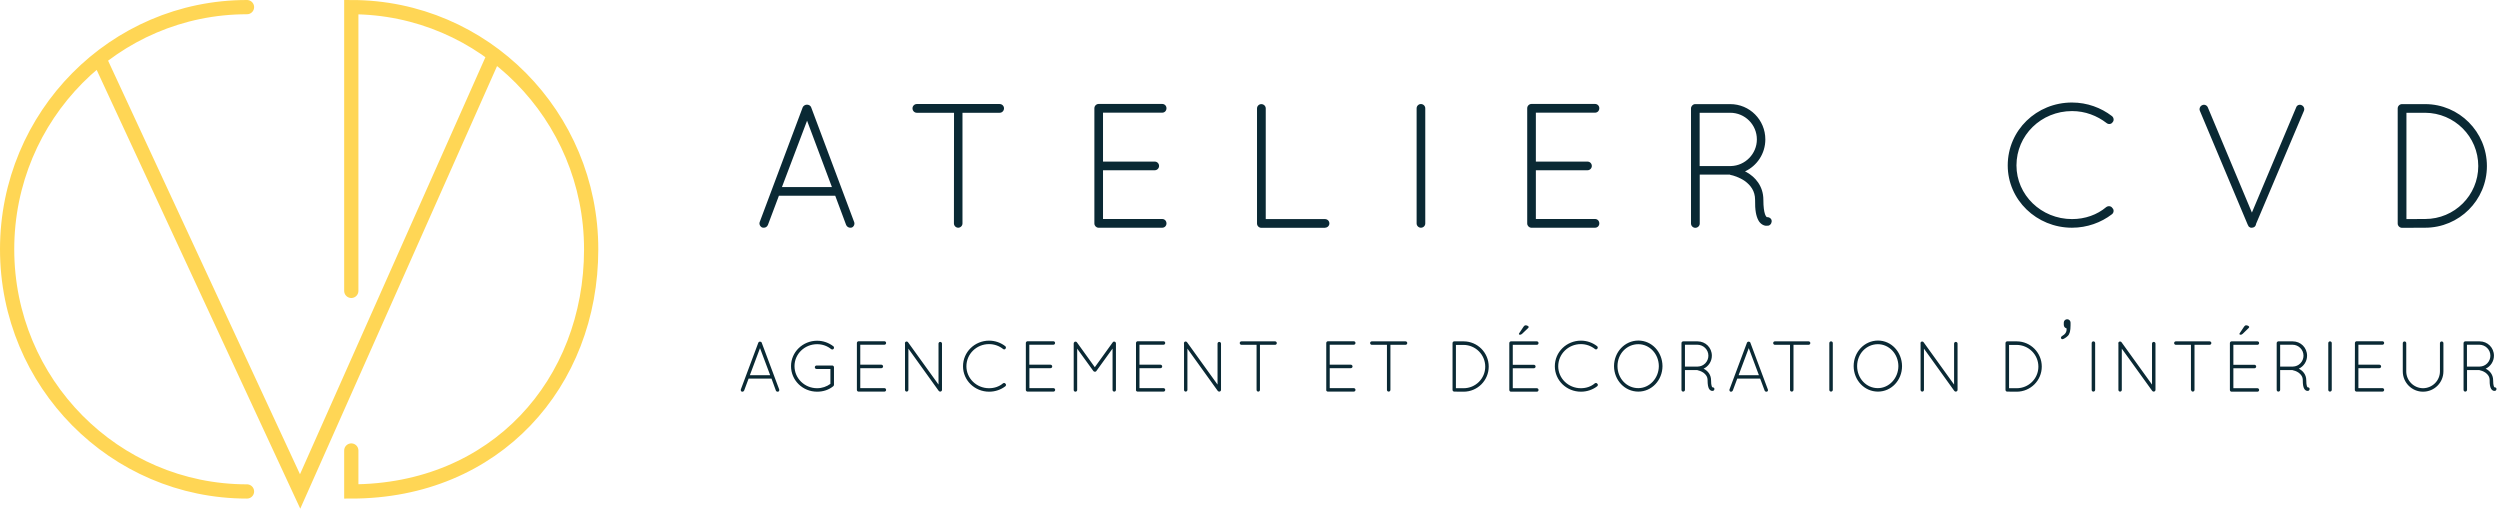 <svg xmlns="http://www.w3.org/2000/svg" width="261" height="54" viewBox="0 0 261 54" fill="none"><g clip-path="url(#clip0_75_272)"><path d="M10.36 6.11L31.333 51.308L51.601 5.724M25.786 51.308C11.956 51.308 0.744 39.988 0.744 26.026C0.744 12.063 11.956 0.744 25.786 0.744M36.675 30.367V0.744C50.506 0.744 61.718 12.063 61.718 26.026C61.718 39.988 51.746 51.308 36.675 51.308V47.033" stroke="#FFD655" stroke-width="1.487" stroke-miterlimit="10" stroke-linecap="round"></path><path d="M88.333 23.477C88.407 23.663 88.593 23.774 88.761 23.774C88.817 23.774 88.854 23.756 88.928 23.756C89.151 23.663 89.263 23.384 89.17 23.17L84.686 11.205C84.63 11.038 84.444 10.926 84.248 10.926C84.062 10.926 83.876 11.038 83.802 11.205L79.317 23.17C79.224 23.393 79.355 23.663 79.578 23.756C79.634 23.756 79.708 23.774 79.745 23.774C79.931 23.774 80.099 23.663 80.173 23.477L81.318 20.434H87.198L88.333 23.477ZM84.258 12.601L86.853 19.532H81.634L84.258 12.601ZM99.59 23.328C99.59 23.57 99.795 23.774 100.037 23.774C100.279 23.774 100.483 23.57 100.483 23.328V11.773H104.372C104.614 11.773 104.819 11.568 104.819 11.307C104.819 11.066 104.614 10.861 104.372 10.861H95.711C95.469 10.861 95.264 11.066 95.264 11.307C95.264 11.568 95.469 11.773 95.711 11.773H99.6L99.59 23.328ZM114.253 23.328C114.253 23.57 114.439 23.756 114.662 23.774H121.333C121.594 23.774 121.78 23.57 121.78 23.328C121.78 23.067 121.594 22.863 121.333 22.863H115.155V17.774H120.561C120.803 17.774 121.007 17.569 121.007 17.327C121.007 17.067 120.803 16.871 120.561 16.871H115.155V11.763H121.333C121.594 11.763 121.78 11.559 121.78 11.298C121.78 11.056 121.594 10.852 121.333 10.852H114.7C114.458 10.852 114.253 11.056 114.253 11.298V23.328ZM138.322 23.774C138.582 23.774 138.787 23.57 138.787 23.328C138.787 23.067 138.582 22.872 138.322 22.872H132.144V11.317C132.144 11.075 131.939 10.87 131.679 10.87C131.437 10.87 131.232 11.075 131.232 11.317V23.337C131.232 23.579 131.437 23.784 131.679 23.784H138.322V23.774ZM147.895 23.328C147.895 23.57 148.1 23.774 148.342 23.774C148.602 23.774 148.798 23.57 148.798 23.328V11.307C148.798 11.066 148.593 10.861 148.342 10.861C148.1 10.861 147.895 11.066 147.895 11.307V23.328ZM159.441 23.328C159.441 23.57 159.627 23.756 159.85 23.774H166.521C166.782 23.774 166.968 23.57 166.968 23.328C166.968 23.067 166.782 22.863 166.521 22.863H160.344V17.774H165.74C165.982 17.774 166.186 17.569 166.186 17.327C166.186 17.067 165.982 16.871 165.74 16.871H160.344V11.763H166.521C166.782 11.763 166.968 11.559 166.968 11.298C166.968 11.056 166.782 10.852 166.521 10.852H159.888C159.646 10.852 159.441 11.056 159.441 11.298V23.328ZM183.566 22.984C183.77 23.393 184.152 23.57 184.394 23.57H184.431C184.543 23.57 184.636 23.551 184.654 23.551C184.896 23.458 185.008 23.198 184.952 22.965C184.878 22.76 184.654 22.649 184.45 22.667C184.431 22.649 184.338 22.574 184.263 22.351C184.17 22.072 184.096 21.616 184.096 20.862C184.096 19.402 183.212 18.462 182.366 17.988C182.291 17.95 182.235 17.932 182.179 17.895C183.435 17.308 184.301 16.034 184.301 14.555C184.301 12.508 182.663 10.87 180.635 10.87H176.951C176.727 10.889 176.541 11.094 176.541 11.317V23.337C176.541 23.579 176.746 23.784 176.988 23.784C177.248 23.784 177.453 23.579 177.453 23.337V18.229H180.589C180.607 18.229 180.626 18.248 180.682 18.267C180.923 18.304 181.603 18.509 182.179 18.909C182.747 19.337 183.231 19.923 183.231 20.862C183.212 21.951 183.342 22.556 183.566 22.984ZM183.417 14.555C183.417 16.062 182.198 17.299 180.709 17.336H177.444V11.773H180.635C182.17 11.773 183.417 13.01 183.417 14.555ZM209.607 17.271C209.607 20.862 212.612 23.774 216.315 23.774C217.896 23.774 219.357 23.235 220.483 22.37C220.688 22.221 220.725 21.886 220.539 21.728C220.408 21.504 220.111 21.467 219.897 21.616C218.938 22.425 217.682 22.872 216.324 22.872C213.096 22.872 210.519 20.351 210.519 17.271C210.519 14.117 213.096 11.596 216.324 11.596C217.692 11.596 218.938 12.08 219.934 12.852C220.12 13.001 220.418 12.982 220.557 12.759C220.725 12.591 220.688 12.275 220.483 12.117C219.357 11.252 217.906 10.703 216.315 10.703C212.612 10.703 209.607 13.596 209.607 17.271ZM234.904 23.737C234.904 23.737 234.904 23.756 234.922 23.756C234.959 23.774 235.034 23.774 235.09 23.774C235.146 23.774 235.201 23.756 235.257 23.737H235.276C235.425 23.681 235.518 23.533 235.536 23.365L240.532 11.568C240.625 11.345 240.514 11.075 240.291 10.982C240.067 10.87 239.797 10.982 239.723 11.205L235.099 22.193L230.494 11.205C230.401 10.982 230.122 10.87 229.908 10.982C229.684 11.075 229.573 11.354 229.666 11.568L234.662 23.458L234.68 23.477C234.68 23.495 234.68 23.514 234.699 23.514C234.727 23.626 234.801 23.7 234.904 23.737ZM253.185 23.774C256.74 23.774 259.633 20.9 259.633 17.336C259.633 13.773 256.74 10.87 253.185 10.87H250.767C250.525 10.87 250.32 11.075 250.32 11.317V23.337C250.32 23.579 250.506 23.765 250.729 23.784L253.185 23.774ZM251.232 22.872V11.773H253.185C256.246 11.791 258.731 14.257 258.731 17.336C258.731 20.397 256.246 22.863 253.185 22.863L251.232 22.872Z" fill="#0A2934"></path><path d="M81.001 40.772C81.029 40.847 81.104 40.893 81.178 40.893C81.197 40.903 81.215 40.893 81.243 40.893C81.336 40.856 81.383 40.744 81.346 40.651L79.522 35.776C79.504 35.711 79.42 35.665 79.345 35.665C79.271 35.665 79.197 35.711 79.169 35.776L77.345 40.651C77.308 40.744 77.364 40.856 77.447 40.893C77.466 40.884 77.503 40.893 77.513 40.893C77.587 40.893 77.652 40.847 77.689 40.772L78.154 39.526H80.546L81.001 40.772ZM79.345 36.344L80.406 39.172H78.285L79.345 36.344ZM86.695 38.521V40.075C86.305 40.363 85.821 40.53 85.309 40.53C83.997 40.53 82.946 39.498 82.946 38.223C82.946 36.958 83.997 35.934 85.309 35.934C85.877 35.934 86.388 36.13 86.77 36.446C86.863 36.511 86.974 36.493 87.03 36.418C87.095 36.344 87.077 36.214 87.012 36.158C86.537 35.795 85.96 35.572 85.309 35.572C83.802 35.572 82.583 36.762 82.583 38.223C82.583 39.712 83.802 40.893 85.309 40.893C85.96 40.893 86.546 40.689 87.002 40.316C87.04 40.288 87.058 40.233 87.067 40.177V38.344C87.067 38.251 86.993 38.167 86.9 38.158H85.253C85.151 38.158 85.067 38.242 85.067 38.344C85.067 38.446 85.151 38.521 85.253 38.521H86.695ZM89.459 40.707C89.459 40.8 89.533 40.875 89.617 40.884H92.333C92.436 40.884 92.51 40.8 92.51 40.707C92.51 40.605 92.436 40.521 92.333 40.521H89.812V38.437H92.017C92.11 38.437 92.194 38.353 92.194 38.26C92.194 38.158 92.11 38.074 92.017 38.074H89.812V35.99H92.333C92.436 35.99 92.51 35.907 92.51 35.804C92.51 35.711 92.436 35.627 92.333 35.627H89.635C89.542 35.627 89.459 35.711 89.459 35.804V40.707ZM97.99 40.791C97.999 40.809 98.009 40.81 98.018 40.819C98.055 40.865 98.102 40.884 98.157 40.884C98.26 40.884 98.344 40.8 98.344 40.707V35.869C98.344 35.776 98.26 35.693 98.157 35.693C98.064 35.693 97.981 35.776 97.981 35.869V40.149L94.799 35.73C94.743 35.646 94.622 35.637 94.548 35.683C94.483 35.739 94.455 35.813 94.483 35.888V40.707C94.483 40.81 94.566 40.884 94.659 40.884C94.752 40.884 94.836 40.8 94.836 40.707V36.4L97.99 40.791ZM100.539 38.242C100.539 39.712 101.758 40.893 103.265 40.893C103.907 40.893 104.503 40.679 104.959 40.326C105.042 40.261 105.052 40.13 104.977 40.065C104.921 39.972 104.8 39.963 104.717 40.019C104.326 40.354 103.814 40.53 103.256 40.53C101.944 40.53 100.893 39.498 100.893 38.242C100.893 36.958 101.944 35.925 103.256 35.925C103.814 35.925 104.326 36.12 104.726 36.437C104.8 36.502 104.921 36.493 104.977 36.4C105.042 36.334 105.033 36.204 104.949 36.139C104.493 35.785 103.898 35.562 103.256 35.562C101.758 35.572 100.539 36.744 100.539 38.242ZM107.098 40.707C107.098 40.8 107.173 40.875 107.266 40.884H109.983C110.085 40.884 110.159 40.8 110.159 40.707C110.159 40.605 110.085 40.521 109.983 40.521H107.471V38.437H109.676C109.778 38.437 109.852 38.353 109.852 38.26C109.852 38.158 109.769 38.074 109.676 38.074H107.461V35.99H109.973C110.076 35.99 110.15 35.907 110.15 35.804C110.15 35.711 110.076 35.627 109.973 35.627H107.275C107.182 35.627 107.098 35.711 107.098 35.804V40.707ZM116.151 40.707C116.151 40.81 116.225 40.884 116.328 40.884C116.43 40.884 116.504 40.8 116.504 40.707V35.841C116.504 35.813 116.486 35.776 116.477 35.748C116.458 35.73 116.449 35.711 116.421 35.693C116.337 35.637 116.216 35.655 116.17 35.739L114.299 38.335L112.429 35.739C112.374 35.655 112.262 35.646 112.178 35.693C112.169 35.702 112.169 35.702 112.169 35.711C112.122 35.739 112.094 35.795 112.094 35.851V40.717C112.094 40.819 112.178 40.893 112.281 40.893C112.374 40.893 112.457 40.81 112.457 40.717V36.4L114.141 38.725C114.179 38.781 114.234 38.809 114.299 38.809H114.318C114.374 38.809 114.43 38.791 114.467 38.725L116.151 36.39V40.707ZM118.589 40.707C118.589 40.8 118.663 40.875 118.756 40.884H121.473C121.575 40.884 121.649 40.8 121.649 40.707C121.649 40.605 121.575 40.521 121.473 40.521H118.961V38.437H121.156C121.259 38.437 121.333 38.353 121.333 38.26C121.333 38.158 121.249 38.074 121.156 38.074H118.961V35.99H121.473C121.575 35.99 121.649 35.907 121.649 35.804C121.649 35.711 121.575 35.627 121.473 35.627H118.775C118.682 35.627 118.598 35.711 118.598 35.804V40.707H118.589ZM127.12 40.791C127.129 40.809 127.139 40.81 127.148 40.819C127.185 40.865 127.232 40.884 127.287 40.884C127.39 40.884 127.474 40.8 127.474 40.707V35.869C127.474 35.776 127.39 35.693 127.287 35.693C127.194 35.693 127.111 35.776 127.111 35.869V40.149L123.929 35.73C123.873 35.646 123.752 35.637 123.678 35.683C123.613 35.739 123.585 35.813 123.613 35.888V40.707C123.613 40.81 123.696 40.884 123.789 40.884C123.882 40.884 123.966 40.8 123.966 40.707V36.4L127.12 40.791ZM131.186 40.707C131.186 40.81 131.269 40.884 131.363 40.884C131.465 40.884 131.539 40.8 131.539 40.707V35.999H133.121C133.223 35.999 133.298 35.916 133.298 35.813C133.298 35.72 133.214 35.637 133.121 35.637H129.604C129.502 35.637 129.427 35.72 129.427 35.813C129.427 35.916 129.511 35.999 129.604 35.999H131.186V40.707ZM138.452 40.707C138.452 40.8 138.526 40.875 138.619 40.884H141.336C141.438 40.884 141.513 40.8 141.513 40.707C141.513 40.605 141.438 40.521 141.336 40.521H138.824V38.437H141.029C141.122 38.437 141.206 38.353 141.206 38.26C141.206 38.158 141.122 38.074 141.029 38.074H138.824V35.99H141.336C141.438 35.99 141.513 35.907 141.513 35.804C141.513 35.711 141.438 35.627 141.336 35.627H138.638C138.545 35.627 138.461 35.711 138.461 35.804V40.707H138.452ZM144.797 40.707C144.797 40.81 144.881 40.884 144.983 40.884C145.076 40.884 145.16 40.8 145.16 40.707V35.999H146.742C146.835 35.999 146.918 35.916 146.918 35.813C146.918 35.72 146.835 35.637 146.742 35.637H143.215C143.113 35.637 143.039 35.72 143.039 35.813C143.039 35.916 143.122 35.999 143.215 35.999H144.797V40.707ZM152.798 40.893C154.25 40.893 155.422 39.721 155.422 38.27C155.422 36.818 154.25 35.637 152.798 35.637H151.821C151.728 35.637 151.645 35.72 151.645 35.813V40.707C151.645 40.8 151.719 40.875 151.812 40.884L152.798 40.893ZM151.998 40.53V36.009H152.798C154.045 36.018 155.059 37.023 155.059 38.279C155.059 39.526 154.045 40.53 152.798 40.53H151.998ZM157.571 40.707V35.813C157.571 35.72 157.655 35.637 157.748 35.637H160.446C160.548 35.637 160.623 35.72 160.623 35.813C160.623 35.916 160.548 35.999 160.446 35.999H157.934V38.084H160.139C160.232 38.084 160.316 38.167 160.316 38.27C160.316 38.363 160.232 38.446 160.139 38.446H157.934V40.53H160.446C160.548 40.53 160.623 40.614 160.623 40.717C160.623 40.81 160.548 40.893 160.446 40.893H157.729C157.646 40.884 157.571 40.81 157.571 40.707ZM158.669 34.948C158.762 34.948 158.818 34.93 158.911 34.846L159.516 34.269C159.562 34.222 159.599 34.176 159.599 34.139C159.599 34.064 159.432 33.962 159.283 33.962C159.19 33.962 159.134 34.008 159.069 34.092L158.604 34.79C158.585 34.809 158.576 34.846 158.576 34.874C158.576 34.911 158.622 34.948 158.669 34.948ZM162.325 38.242C162.325 39.712 163.544 40.893 165.051 40.893C165.693 40.893 166.289 40.679 166.745 40.326C166.828 40.261 166.847 40.13 166.763 40.065C166.707 39.972 166.586 39.963 166.503 40.019C166.112 40.354 165.6 40.53 165.042 40.53C163.73 40.53 162.679 39.498 162.679 38.242C162.679 36.958 163.73 35.925 165.042 35.925C165.6 35.925 166.112 36.12 166.512 36.437C166.586 36.502 166.707 36.493 166.763 36.4C166.828 36.334 166.819 36.204 166.735 36.139C166.279 35.785 165.684 35.562 165.042 35.562C163.544 35.572 162.325 36.744 162.325 38.242ZM168.503 38.223C168.512 39.693 169.619 40.884 171.043 40.884C172.448 40.884 173.555 39.693 173.564 38.223C173.555 36.753 172.457 35.553 171.043 35.553C169.619 35.562 168.512 36.753 168.503 38.223ZM168.866 38.223C168.866 36.921 169.843 35.934 171.043 35.934C172.197 35.934 173.173 36.93 173.183 38.223C173.173 39.507 172.197 40.521 171.043 40.521C169.843 40.53 168.866 39.516 168.866 38.223ZM178.411 40.568C178.495 40.735 178.653 40.81 178.746 40.81H178.765C178.812 40.81 178.849 40.8 178.858 40.8C178.96 40.763 178.998 40.661 178.979 40.558C178.951 40.475 178.858 40.428 178.774 40.437C178.765 40.428 178.728 40.4 178.7 40.307C178.663 40.196 178.635 40.009 178.635 39.702C178.635 39.107 178.281 38.725 177.928 38.53C177.9 38.511 177.872 38.511 177.853 38.493C178.365 38.251 178.718 37.73 178.718 37.135C178.718 36.297 178.058 35.637 177.221 35.637H175.713C175.62 35.646 175.546 35.73 175.546 35.813V40.707C175.546 40.81 175.63 40.884 175.723 40.884C175.825 40.884 175.909 40.8 175.909 40.707V38.633H177.193C177.202 38.633 177.211 38.642 177.23 38.651C177.323 38.67 177.602 38.744 177.844 38.912C178.077 39.088 178.272 39.321 178.272 39.702C178.272 40.149 178.328 40.4 178.411 40.568ZM178.356 37.135C178.356 37.749 177.863 38.26 177.248 38.27H175.909V35.99H177.211C177.844 35.999 178.356 36.502 178.356 37.135ZM184.226 40.772C184.254 40.847 184.329 40.893 184.403 40.893C184.422 40.903 184.44 40.893 184.468 40.893C184.561 40.856 184.608 40.744 184.561 40.651L182.738 35.776C182.719 35.711 182.635 35.665 182.561 35.665C182.486 35.665 182.412 35.711 182.384 35.776L180.561 40.651C180.523 40.744 180.579 40.856 180.663 40.893C180.682 40.884 180.719 40.893 180.728 40.893C180.803 40.893 180.868 40.847 180.905 40.772L181.37 39.526H183.761L184.226 40.772ZM182.57 36.344L183.631 39.172H181.51L182.57 36.344ZM186.878 40.707C186.878 40.81 186.962 40.884 187.064 40.884C187.157 40.884 187.241 40.8 187.241 40.707V35.999H188.822C188.915 35.999 188.999 35.916 188.999 35.813C188.999 35.72 188.915 35.637 188.822 35.637H185.296C185.194 35.637 185.119 35.72 185.119 35.813C185.119 35.916 185.203 35.999 185.296 35.999H186.878V40.707ZM190.981 40.707C190.981 40.81 191.065 40.884 191.158 40.884C191.26 40.884 191.344 40.8 191.344 40.707V35.813C191.344 35.711 191.26 35.637 191.158 35.637C191.065 35.637 190.981 35.72 190.981 35.813V40.707ZM193.521 38.223C193.53 39.693 194.637 40.884 196.061 40.884C197.465 40.884 198.573 39.693 198.573 38.223C198.563 36.753 197.465 35.553 196.061 35.553C194.637 35.562 193.521 36.753 193.521 38.223ZM193.884 38.223C193.884 36.921 194.86 35.934 196.051 35.934C197.205 35.934 198.182 36.93 198.191 38.223C198.182 39.507 197.205 40.521 196.051 40.521C194.86 40.53 193.884 39.516 193.884 38.223ZM204.015 40.791C204.025 40.809 204.034 40.81 204.043 40.819C204.08 40.865 204.127 40.884 204.183 40.884C204.285 40.884 204.369 40.8 204.369 40.707V35.869C204.369 35.776 204.285 35.693 204.183 35.693C204.09 35.693 204.006 35.776 204.006 35.869V40.149L200.824 35.73C200.768 35.646 200.647 35.637 200.573 35.683C200.508 35.739 200.48 35.813 200.508 35.888V40.707C200.508 40.81 200.592 40.884 200.685 40.884C200.778 40.884 200.861 40.8 200.861 40.707V36.4L204.015 40.791ZM210.537 40.893C211.989 40.893 213.161 39.721 213.161 38.27C213.161 36.818 211.989 35.637 210.537 35.637H209.551C209.458 35.637 209.374 35.72 209.374 35.813V40.707C209.374 40.8 209.449 40.875 209.532 40.884L210.537 40.893ZM209.746 40.53V36.009H210.547C211.793 36.018 212.807 37.023 212.807 38.279C212.807 39.526 211.793 40.53 210.547 40.53H209.746ZM215.161 35.255C215.161 35.358 215.245 35.413 215.319 35.413C215.412 35.413 215.682 35.264 215.878 35.069C216.073 34.874 216.166 34.557 216.166 33.953V33.683C216.166 33.487 216.008 33.329 215.812 33.329C215.617 33.329 215.459 33.487 215.459 33.683V33.906C215.459 34.12 215.589 34.241 215.747 34.278C215.785 34.651 215.626 34.892 215.245 35.106C215.198 35.153 215.161 35.209 215.161 35.255ZM218.371 40.707C218.371 40.81 218.455 40.884 218.548 40.884C218.65 40.884 218.734 40.8 218.734 40.707V35.813C218.734 35.711 218.65 35.637 218.548 35.637C218.455 35.637 218.371 35.72 218.371 35.813V40.707ZM224.679 40.791C224.688 40.809 224.698 40.81 224.707 40.819C224.744 40.865 224.791 40.884 224.846 40.884C224.949 40.884 225.032 40.8 225.032 40.707V35.869C225.032 35.776 224.949 35.693 224.846 35.693C224.753 35.693 224.67 35.776 224.67 35.869V40.149L221.488 35.73C221.432 35.646 221.311 35.637 221.227 35.683C221.162 35.739 221.134 35.813 221.162 35.888V40.707C221.162 40.81 221.246 40.884 221.339 40.884C221.441 40.884 221.516 40.8 221.516 40.707V36.4L224.679 40.791ZM228.754 40.707C228.754 40.81 228.838 40.884 228.931 40.884C229.033 40.884 229.107 40.8 229.107 40.707V35.999H230.689C230.782 35.999 230.866 35.916 230.866 35.813C230.866 35.72 230.782 35.637 230.689 35.637H227.154C227.061 35.637 226.977 35.72 226.977 35.813C226.977 35.916 227.061 35.999 227.154 35.999H228.735V40.707H228.754ZM232.801 40.707V35.813C232.801 35.72 232.885 35.637 232.978 35.637H235.676C235.778 35.637 235.853 35.72 235.853 35.813C235.853 35.916 235.778 35.999 235.676 35.999H233.164V38.084H235.369C235.462 38.084 235.546 38.167 235.546 38.27C235.546 38.363 235.462 38.446 235.369 38.446H233.164V40.53H235.676C235.778 40.53 235.853 40.614 235.853 40.717C235.853 40.81 235.778 40.893 235.676 40.893H232.959C232.875 40.884 232.801 40.81 232.801 40.707ZM233.899 34.948C234.001 34.948 234.048 34.93 234.141 34.846L234.736 34.269C234.783 34.222 234.82 34.176 234.82 34.139C234.82 34.064 234.652 33.962 234.504 33.962C234.411 33.962 234.355 34.008 234.29 34.092L233.824 34.79C233.806 34.809 233.797 34.846 233.797 34.874C233.806 34.911 233.843 34.948 233.899 34.948ZM240.551 40.568C240.635 40.735 240.793 40.81 240.886 40.81H240.905C240.951 40.81 240.988 40.8 240.998 40.8C241.091 40.763 241.137 40.661 241.119 40.558C241.091 40.475 240.998 40.428 240.914 40.437C240.905 40.428 240.867 40.4 240.839 40.307C240.802 40.196 240.774 40.009 240.774 39.702C240.774 39.107 240.421 38.725 240.067 38.53C240.039 38.511 240.011 38.511 239.993 38.493C240.505 38.251 240.858 37.73 240.858 37.135C240.858 36.297 240.198 35.637 239.36 35.637H237.853C237.76 35.646 237.686 35.73 237.686 35.813V40.707C237.686 40.81 237.769 40.884 237.862 40.884C237.965 40.884 238.048 40.8 238.048 40.707V38.633H239.332C239.342 38.633 239.351 38.642 239.369 38.651C239.472 38.67 239.751 38.744 239.984 38.912C240.216 39.088 240.411 39.321 240.411 39.702C240.411 40.149 240.458 40.4 240.551 40.568ZM240.486 37.135C240.486 37.749 239.993 38.26 239.379 38.27H238.048V35.99H239.351C239.974 35.999 240.486 36.502 240.486 37.135ZM243.072 40.707C243.072 40.81 243.156 40.884 243.249 40.884C243.351 40.884 243.435 40.8 243.435 40.707V35.813C243.435 35.711 243.351 35.637 243.249 35.637C243.156 35.637 243.072 35.72 243.072 35.813V40.707ZM245.845 40.707C245.845 40.8 245.919 40.875 246.012 40.884H248.729C248.831 40.884 248.906 40.8 248.906 40.707C248.906 40.605 248.831 40.521 248.729 40.521H246.217V38.437H248.413C248.506 38.437 248.589 38.353 248.589 38.26C248.589 38.158 248.506 38.074 248.413 38.074H246.217V35.99H248.729C248.831 35.99 248.906 35.907 248.906 35.804C248.906 35.711 248.831 35.627 248.729 35.627H246.031C245.938 35.627 245.854 35.711 245.854 35.804L245.845 40.707ZM250.85 38.772C250.85 39.944 251.799 40.893 252.962 40.893C254.144 40.893 255.093 39.944 255.093 38.772V35.823C255.093 35.72 255.009 35.646 254.907 35.646C254.814 35.646 254.73 35.73 254.73 35.823V38.772C254.73 39.74 253.939 40.521 252.962 40.53C252.004 40.521 251.213 39.74 251.213 38.772V35.823C251.213 35.72 251.129 35.646 251.027 35.646C250.934 35.646 250.85 35.73 250.85 35.823V38.772ZM260.061 40.568C260.145 40.735 260.303 40.81 260.396 40.81H260.415C260.461 40.81 260.498 40.8 260.508 40.8C260.601 40.763 260.647 40.661 260.628 40.558C260.601 40.475 260.508 40.428 260.424 40.437C260.415 40.428 260.377 40.4 260.349 40.307C260.312 40.196 260.284 40.009 260.284 39.702C260.284 39.107 259.931 38.725 259.577 38.53C259.549 38.511 259.521 38.511 259.503 38.493C260.014 38.251 260.368 37.73 260.368 37.135C260.368 36.297 259.707 35.637 258.87 35.637H257.363C257.27 35.646 257.195 35.73 257.195 35.813V40.707C257.195 40.81 257.279 40.884 257.372 40.884C257.475 40.884 257.558 40.8 257.558 40.707V38.633H258.842C258.851 38.633 258.861 38.642 258.879 38.651C258.982 38.67 259.261 38.744 259.493 38.912C259.726 39.088 259.921 39.321 259.921 39.702C259.912 40.149 259.968 40.4 260.061 40.568ZM259.996 37.135C259.996 37.749 259.503 38.26 258.889 38.27H257.549V35.99H258.851C259.484 35.999 259.996 36.502 259.996 37.135Z" fill="#0A2934"></path></g><defs><clipPath id="clip0_75_272"><rect width="261" height="53.538" fill="white"></rect></clipPath></defs></svg>